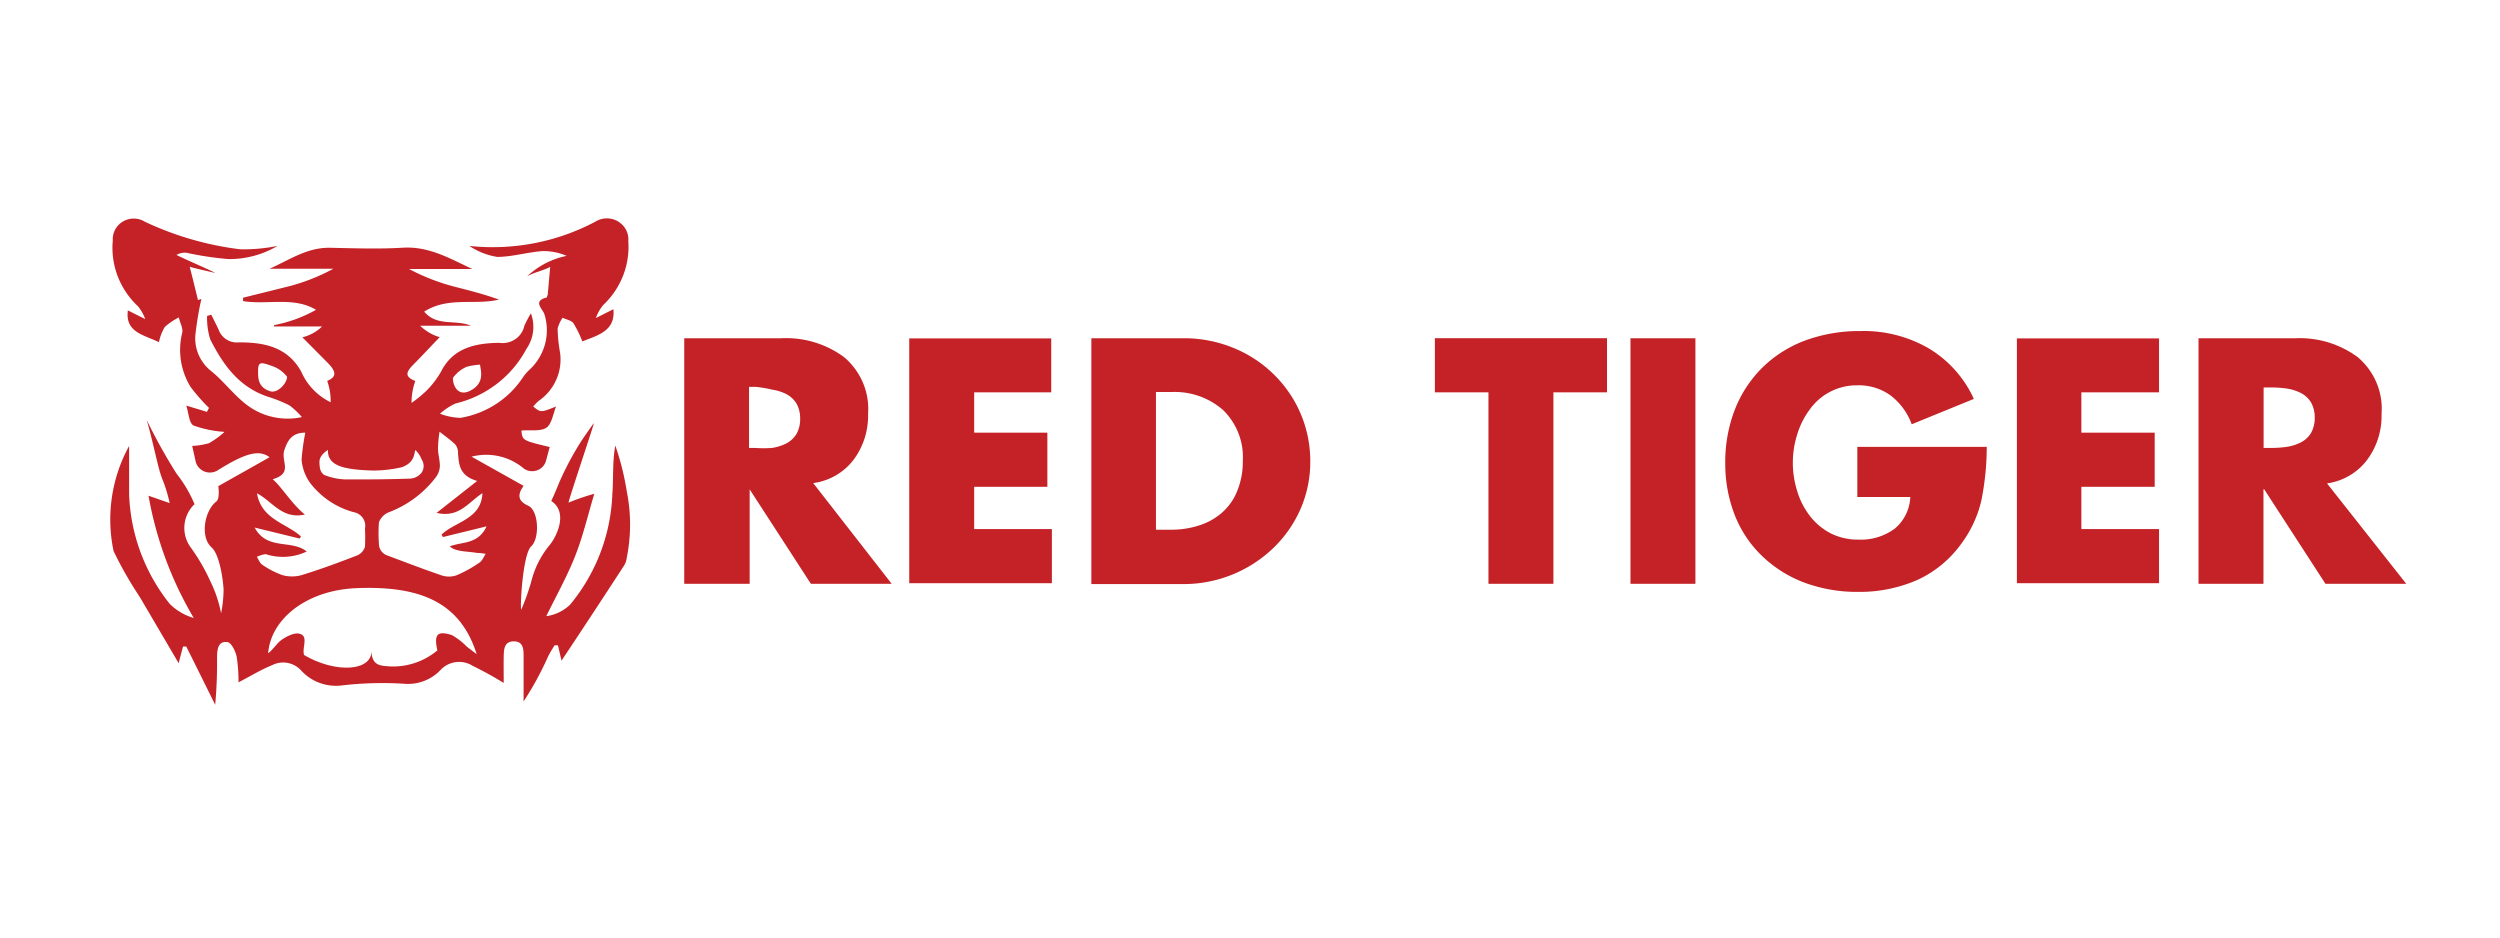 <?xml version="1.0" encoding="UTF-8"?>
<svg xmlns="http://www.w3.org/2000/svg" width="128" height="48" fill="none">
  <g clip-path="url(#a)" fill="#C42227">
    <path d="M45.654 29.89h-4.137l-3.134-4.835v4.835h-3.35V17.318h4.965a5.006 5.006 0 0 1 3.222.97c.42.356.75.804.963 1.308.213.504.303 1.05.262 1.595a3.767 3.767 0 0 1-.74 2.347 3.085 3.085 0 0 1-.912.803c-.355.205-.748.339-1.157.393l4.018 5.156Zm-7.303-6.955h.318c.284.02.568.02.852 0 .254-.037.501-.114.731-.227.216-.112.398-.28.525-.485.132-.24.198-.51.191-.782a1.544 1.544 0 0 0-.19-.782 1.344 1.344 0 0 0-.526-.486 2.489 2.489 0 0 0-.732-.226 5.82 5.82 0 0 0-.85-.141h-.319v3.13ZM49.878 20.087v2.066h3.747v2.77h-3.747v2.166h3.978v2.77h-7.303V17.326h7.27v2.761h-3.945ZM55.876 17.318h4.718a6.643 6.643 0 0 1 2.513.477A6.344 6.344 0 0 1 66 20.1a6.186 6.186 0 0 1 1.086 3.5 6.022 6.022 0 0 1-.501 2.464 6.257 6.257 0 0 1-1.408 2.011 6.63 6.63 0 0 1-4.583 1.83h-4.717V17.319Zm3.325 9.803h.748c.483.004.964-.068 1.424-.212.431-.131.83-.35 1.17-.641.35-.303.623-.684.795-1.111a3.947 3.947 0 0 0 .294-1.565 3.353 3.353 0 0 0-.22-1.4 3.399 3.399 0 0 0-.782-1.19 3.753 3.753 0 0 0-2.649-.93h-.796v7.04l.016.009ZM79.527 29.89h-3.318v-9.803h-2.744v-2.77h8.814v2.77h-2.744v9.803h-.008ZM86.805 29.89H83.48V17.318h3.325V29.89ZM101.721 22.872c0 .928-.093 1.853-.278 2.762a5.964 5.964 0 0 1-1.026 2.206 5.678 5.678 0 0 1-2.267 1.862 7.387 7.387 0 0 1-3.008.603 7.772 7.772 0 0 1-2.744-.47 6.315 6.315 0 0 1-2.172-1.361 5.867 5.867 0 0 1-1.408-2.105 7.237 7.237 0 0 1-.485-2.652 7.407 7.407 0 0 1 .501-2.77 6.202 6.202 0 0 1 1.424-2.15 6.229 6.229 0 0 1 2.204-1.377 8.076 8.076 0 0 1 2.8-.47 6.633 6.633 0 0 1 3.484.884 5.819 5.819 0 0 1 2.315 2.59l-3.182 1.299a3.265 3.265 0 0 0-1.074-1.471 2.777 2.777 0 0 0-1.694-.524 2.951 2.951 0 0 0-2.45 1.236 4.157 4.157 0 0 0-.645 1.283 4.812 4.812 0 0 0 0 2.894c.136.461.357.893.652 1.276.284.37.648.675 1.066.891.444.22.936.33 1.432.321a2.922 2.922 0 0 0 1.846-.563c.24-.201.433-.45.57-.728a2.21 2.21 0 0 0 .225-.892h-2.712V22.88h6.594l.032-.008ZM106.566 20.087v2.066h3.755v2.77h-3.755v2.166h3.977v2.77h-7.278V17.326h7.278v2.761h-3.977ZM123.2 29.89h-4.137l-3.134-4.835h-.04v4.835h-3.325V17.318h4.972a5.006 5.006 0 0 1 3.182.97c.42.356.749.805.96 1.309.212.504.3 1.05.257 1.593a3.764 3.764 0 0 1-.732 2.348 3.078 3.078 0 0 1-.906.81 3.138 3.138 0 0 1-1.154.402l4.057 5.14Zm-7.303-6.955h.318c.288.002.575-.016.86-.055.252-.036.496-.113.724-.227.217-.11.399-.278.525-.485.131-.24.197-.51.19-.782a1.55 1.55 0 0 0-.19-.782 1.306 1.306 0 0 0-.525-.485 2.42 2.42 0 0 0-.724-.227 6.044 6.044 0 0 0-.86-.055h-.318v3.098ZM14.208 12.592a4.836 4.836 0 0 1-2.506.673 16.05 16.05 0 0 1-2.029-.297.808.808 0 0 0-.636.086c.437.227 1.989.884 1.965.923-.167-.055-1.042-.235-1.289-.32.16.625.294 1.165.422 1.705l.175-.055c-.133.597-.234 1.2-.303 1.807-.035.353.018.71.157 1.038.14.327.359.616.639.84.692.555 1.225 1.314 1.94 1.815a3.444 3.444 0 0 0 2.713.548 4.129 4.129 0 0 0-.628-.595 7.076 7.076 0 0 0-1.13-.454c-1.48-.5-2.283-1.643-2.935-2.934a3.668 3.668 0 0 1-.159-1.197l.215-.062c.127.266.262.524.382.782.075.206.22.38.409.495a1 1 0 0 0 .633.139c1.257 0 2.474.219 3.182 1.502.297.68.83 1.234 1.503 1.564.01-.372-.05-.743-.175-1.095.589-.235.358-.57.048-.9l-1.32-1.33c.38-.092.73-.284 1.01-.555h-2.458v-.07a6.989 6.989 0 0 0 2.147-.783c-1.145-.688-2.505-.242-3.738-.446a1.267 1.267 0 0 0 0-.172l2.386-.594a10.102 10.102 0 0 0 2.244-.892h-3.27c1.018-.446 1.917-1.095 3.095-1.072 1.177.024 2.45.07 3.667 0 1.36-.102 2.434.532 3.62 1.088h-3.238c.73.388 1.504.69 2.307.9.795.203 1.535.39 2.29.664-1.232.305-2.577-.172-3.826.618.669.782 1.591.384 2.387.72H21.51c.28.274.624.476 1.003.587-.462.477-.9.954-1.353 1.408-.453.454-.366.641.104.837a3.145 3.145 0 0 0-.191 1.119c.285-.195.551-.415.795-.657.28-.284.52-.602.716-.947.62-1.236 1.806-1.455 2.976-1.47.288.043.582-.023.822-.186s.407-.41.466-.691c.1-.217.211-.429.334-.634a1.972 1.972 0 0 1-.23 1.823 5.498 5.498 0 0 1-1.507 1.783 5.608 5.608 0 0 1-2.12 1.01 3.12 3.12 0 0 0-.796.524c.337.132.695.204 1.058.211a4.819 4.819 0 0 0 1.81-.706 4.736 4.736 0 0 0 1.372-1.359c.096-.142.208-.273.334-.391a2.77 2.77 0 0 0 .801-1.315 2.734 2.734 0 0 0-.03-1.533c-.087-.274-.628-.68.128-.86 0 0 0-.079.04-.118l.127-1.447c-.358.196-.796.266-1.178.485.56-.53 1.26-.893 2.021-1.048a2.945 2.945 0 0 0-1.273-.243c-.795.07-1.52.29-2.275.297a3.55 3.55 0 0 1-1.432-.563c2.235.238 4.491-.198 6.468-1.252a1.111 1.111 0 0 1 1.556.432c.092.178.131.378.114.578a4.063 4.063 0 0 1-.271 1.771 4.12 4.12 0 0 1-1.01 1.491 2.244 2.244 0 0 0-.381.673l.899-.454c.11 1.119-.796 1.33-1.591 1.65a5.616 5.616 0 0 0-.454-.93c-.111-.149-.366-.188-.557-.282a1.73 1.73 0 0 0-.254.556c.007.401.047.801.119 1.197.073.477.01.966-.185 1.41-.194.443-.51.825-.913 1.1-.098.087-.188.181-.27.282.382.313.382.313 1.17 0-.16.376-.216.9-.502 1.088-.286.188-.796.11-1.273.14.048.51.048.51 1.448.846l-.19.704a.717.717 0 0 1-.455.489.744.744 0 0 1-.668-.082 2.99 2.99 0 0 0-2.689-.618l2.665 1.494c-.341.485-.278.782.247 1.025.525.242.589 1.658.143 2.073-.445.415-.58 3.207-.509 3.239.202-.466.372-.944.51-1.432a4.708 4.708 0 0 1 .914-1.838c.342-.392 1.026-1.683.111-2.293 0 0 .168-.344.406-.939.322-.74.703-1.454 1.138-2.135.04-.07.58-.845.636-.908.056-.062-1.273 3.857-1.296 4.068.43-.178.87-.33 1.32-.453-.326 1.08-.58 2.182-.994 3.223-.414 1.04-.97 2.034-1.464 3.043a2.185 2.185 0 0 0 1.217-.587 9.414 9.414 0 0 0 2.164-5.648c.064-.822 0-1.65.151-2.503.267.763.463 1.549.589 2.347a8.605 8.605 0 0 1 0 3.395.975.975 0 0 1-.16.438c-1.05 1.612-2.1 3.215-3.181 4.835l-.183-.783h-.175c-.112.188-.231.368-.327.564-.356.8-.776 1.572-1.257 2.308V33.62c0-.36 0-.782-.5-.782-.502 0-.51.422-.518.782-.008.36 0 .837 0 1.346a18.53 18.53 0 0 0-1.59-.876 1.299 1.299 0 0 0-1.663.234 2.287 2.287 0 0 1-.866.557c-.329.118-.68.16-1.028.124a17.91 17.91 0 0 0-3.182.094 2.425 2.425 0 0 1-1.123-.145 2.388 2.388 0 0 1-.93-.637 1.243 1.243 0 0 0-1.48-.258c-.564.226-1.08.547-1.717.876a8.151 8.151 0 0 0-.095-1.322c-.064-.282-.271-.712-.47-.736-.477-.07-.525.368-.533.736.01.825-.021 1.65-.095 2.472-.494-.994-.979-1.98-1.48-2.981h-.167c-.072.266-.143.532-.223.853l-1.957-3.333a1.866 1.866 0 0 1-.103-.164c-.475-.72-.9-1.47-1.273-2.246a7.833 7.833 0 0 1 .796-5.382v2.472a9.51 9.51 0 0 0 2.076 5.61c.34.342.765.592 1.233.727a18.617 18.617 0 0 1-2.315-6.259l1.082.376a7.67 7.67 0 0 0-.334-1.127c-.255-.555-.478-1.893-.843-3.129a28.8 28.8 0 0 0 1.527 2.746c.378.478.688 1.005.923 1.565a1.684 1.684 0 0 0-.23 2.167c.408.558.757 1.155 1.041 1.783a6.48 6.48 0 0 1 .549 1.636 6.47 6.47 0 0 0 .127-1.182c0-.25-.15-1.776-.62-2.198-.589-.524-.366-1.87.254-2.347.191-.157.096-.782.096-.782l2.625-1.48c-.557-.422-1.297-.18-2.673.681a.758.758 0 0 1-.961-.166.73.73 0 0 1-.153-.31l-.175-.783c.291-.014.58-.062.86-.14.286-.163.553-.358.795-.58a5.787 5.787 0 0 1-1.591-.328c-.23-.133-.247-.658-.366-1.017l1.058.32.104-.203a9.343 9.343 0 0 1-.947-1.08 3.625 3.625 0 0 1-.422-2.77c.048-.226-.111-.492-.175-.782-.259.131-.5.294-.716.485a2.44 2.44 0 0 0-.302.783c-.764-.376-1.742-.5-1.591-1.627l.89.446a2.228 2.228 0 0 0-.38-.665 4.12 4.12 0 0 1-1.032-1.535 4.06 4.06 0 0 1-.25-1.822c-.013-.194.029-.389.121-.561.093-.173.232-.317.402-.417a1.088 1.088 0 0 1 1.124.016c1.535.724 3.18 1.2 4.869 1.408a8.7 8.7 0 0 0 1.917-.172Zm8.185 20.709c-.183-.837 0-1.018.748-.783.279.16.533.358.756.587l.51.391c-.86-2.738-3-3.52-6.23-3.38-2.617.141-4.327 1.667-4.447 3.333.279-.211.454-.54.732-.72.279-.18.724-.414 1.003-.226.278.187 0 .696.103 1.032 1.591.94 3.492.853 3.452-.234 0 .829.526.782.971.821a3.545 3.545 0 0 0 2.402-.821Zm2.037-8.677c-.915-.265-.939-.852-.979-1.439a.665.665 0 0 0-.15-.438c-.247-.235-.526-.43-.796-.642a6.171 6.171 0 0 0-.08.853c0 .305.104.618.096.923a1.014 1.014 0 0 1-.207.556 5.44 5.44 0 0 1-2.387 1.783.893.893 0 0 0-.525.525 7.595 7.595 0 0 0 0 1.118.618.618 0 0 0 .118.348c.074.102.177.18.296.223.979.368 1.877.712 2.792 1.025.245.082.51.082.756 0a6.4 6.4 0 0 0 1.177-.649c.151-.094.223-.297.326-.454a2.974 2.974 0 0 0-.453-.047c-.453-.086-1.09-.047-1.384-.336.652-.25 1.44-.086 1.885-1.025l-2.235.548a1.026 1.026 0 0 1-.072-.125c.7-.673 2.037-.783 2.092-2.12-.708.453-1.193 1.282-2.346 1.008l2.076-1.634Zm-8.798-2.472c-.716 0-.907.43-1.066.869-.215.594.477 1.197-.605 1.517.43.352.963 1.244 1.647 1.808-1.178.25-1.655-.673-2.45-1.088.23 1.346 1.503 1.526 2.25 2.206l-.063.11-2.307-.563c.637 1.189 1.894.594 2.665 1.228a2.86 2.86 0 0 1-2.1.133 1.51 1.51 0 0 0-.453.14c.095.142.159.33.286.407a4.32 4.32 0 0 0 1.018.525c.325.093.67.093.995 0 .97-.298 1.917-.65 2.864-1.017a.707.707 0 0 0 .373-.43 9.09 9.09 0 0 0 0-.932.701.701 0 0 0-.319-.742.731.731 0 0 0-.27-.103 4.186 4.186 0 0 1-2.219-1.494 2.385 2.385 0 0 1-.437-1.189c.035-.465.1-.927.19-1.385Zm1.161.884s-.437.25-.437.603c0 .493.127.579.23.672.396.163.82.243 1.25.235 1.288 0 1.813 0 3.102-.039a.806.806 0 0 0 .652-.313.603.603 0 0 0 0-.665 1.359 1.359 0 0 0-.318-.485c-.088.149 0 .618-.692.876-.485.113-.982.171-1.48.172-1.567-.046-2.363-.258-2.307-1.095v.04Zm-3.58-4.06c0 .407 0 .853.62 1.056.375.117.844-.383.868-.735a1.59 1.59 0 0 0-.748-.548c-.589-.211-.732-.25-.74.227Zm9.976.376c0 .438.286.946.86.665.842-.407.532-1.127.532-1.346a3.272 3.272 0 0 0-.692.11 1.704 1.704 0 0 0-.7.57Z"></path>
  </g>
  <defs>
    <clipPath id="a">
      <path fill="#fff" d="M0 0h128v48H0z"></path>
    </clipPath>
  </defs>
</svg>

